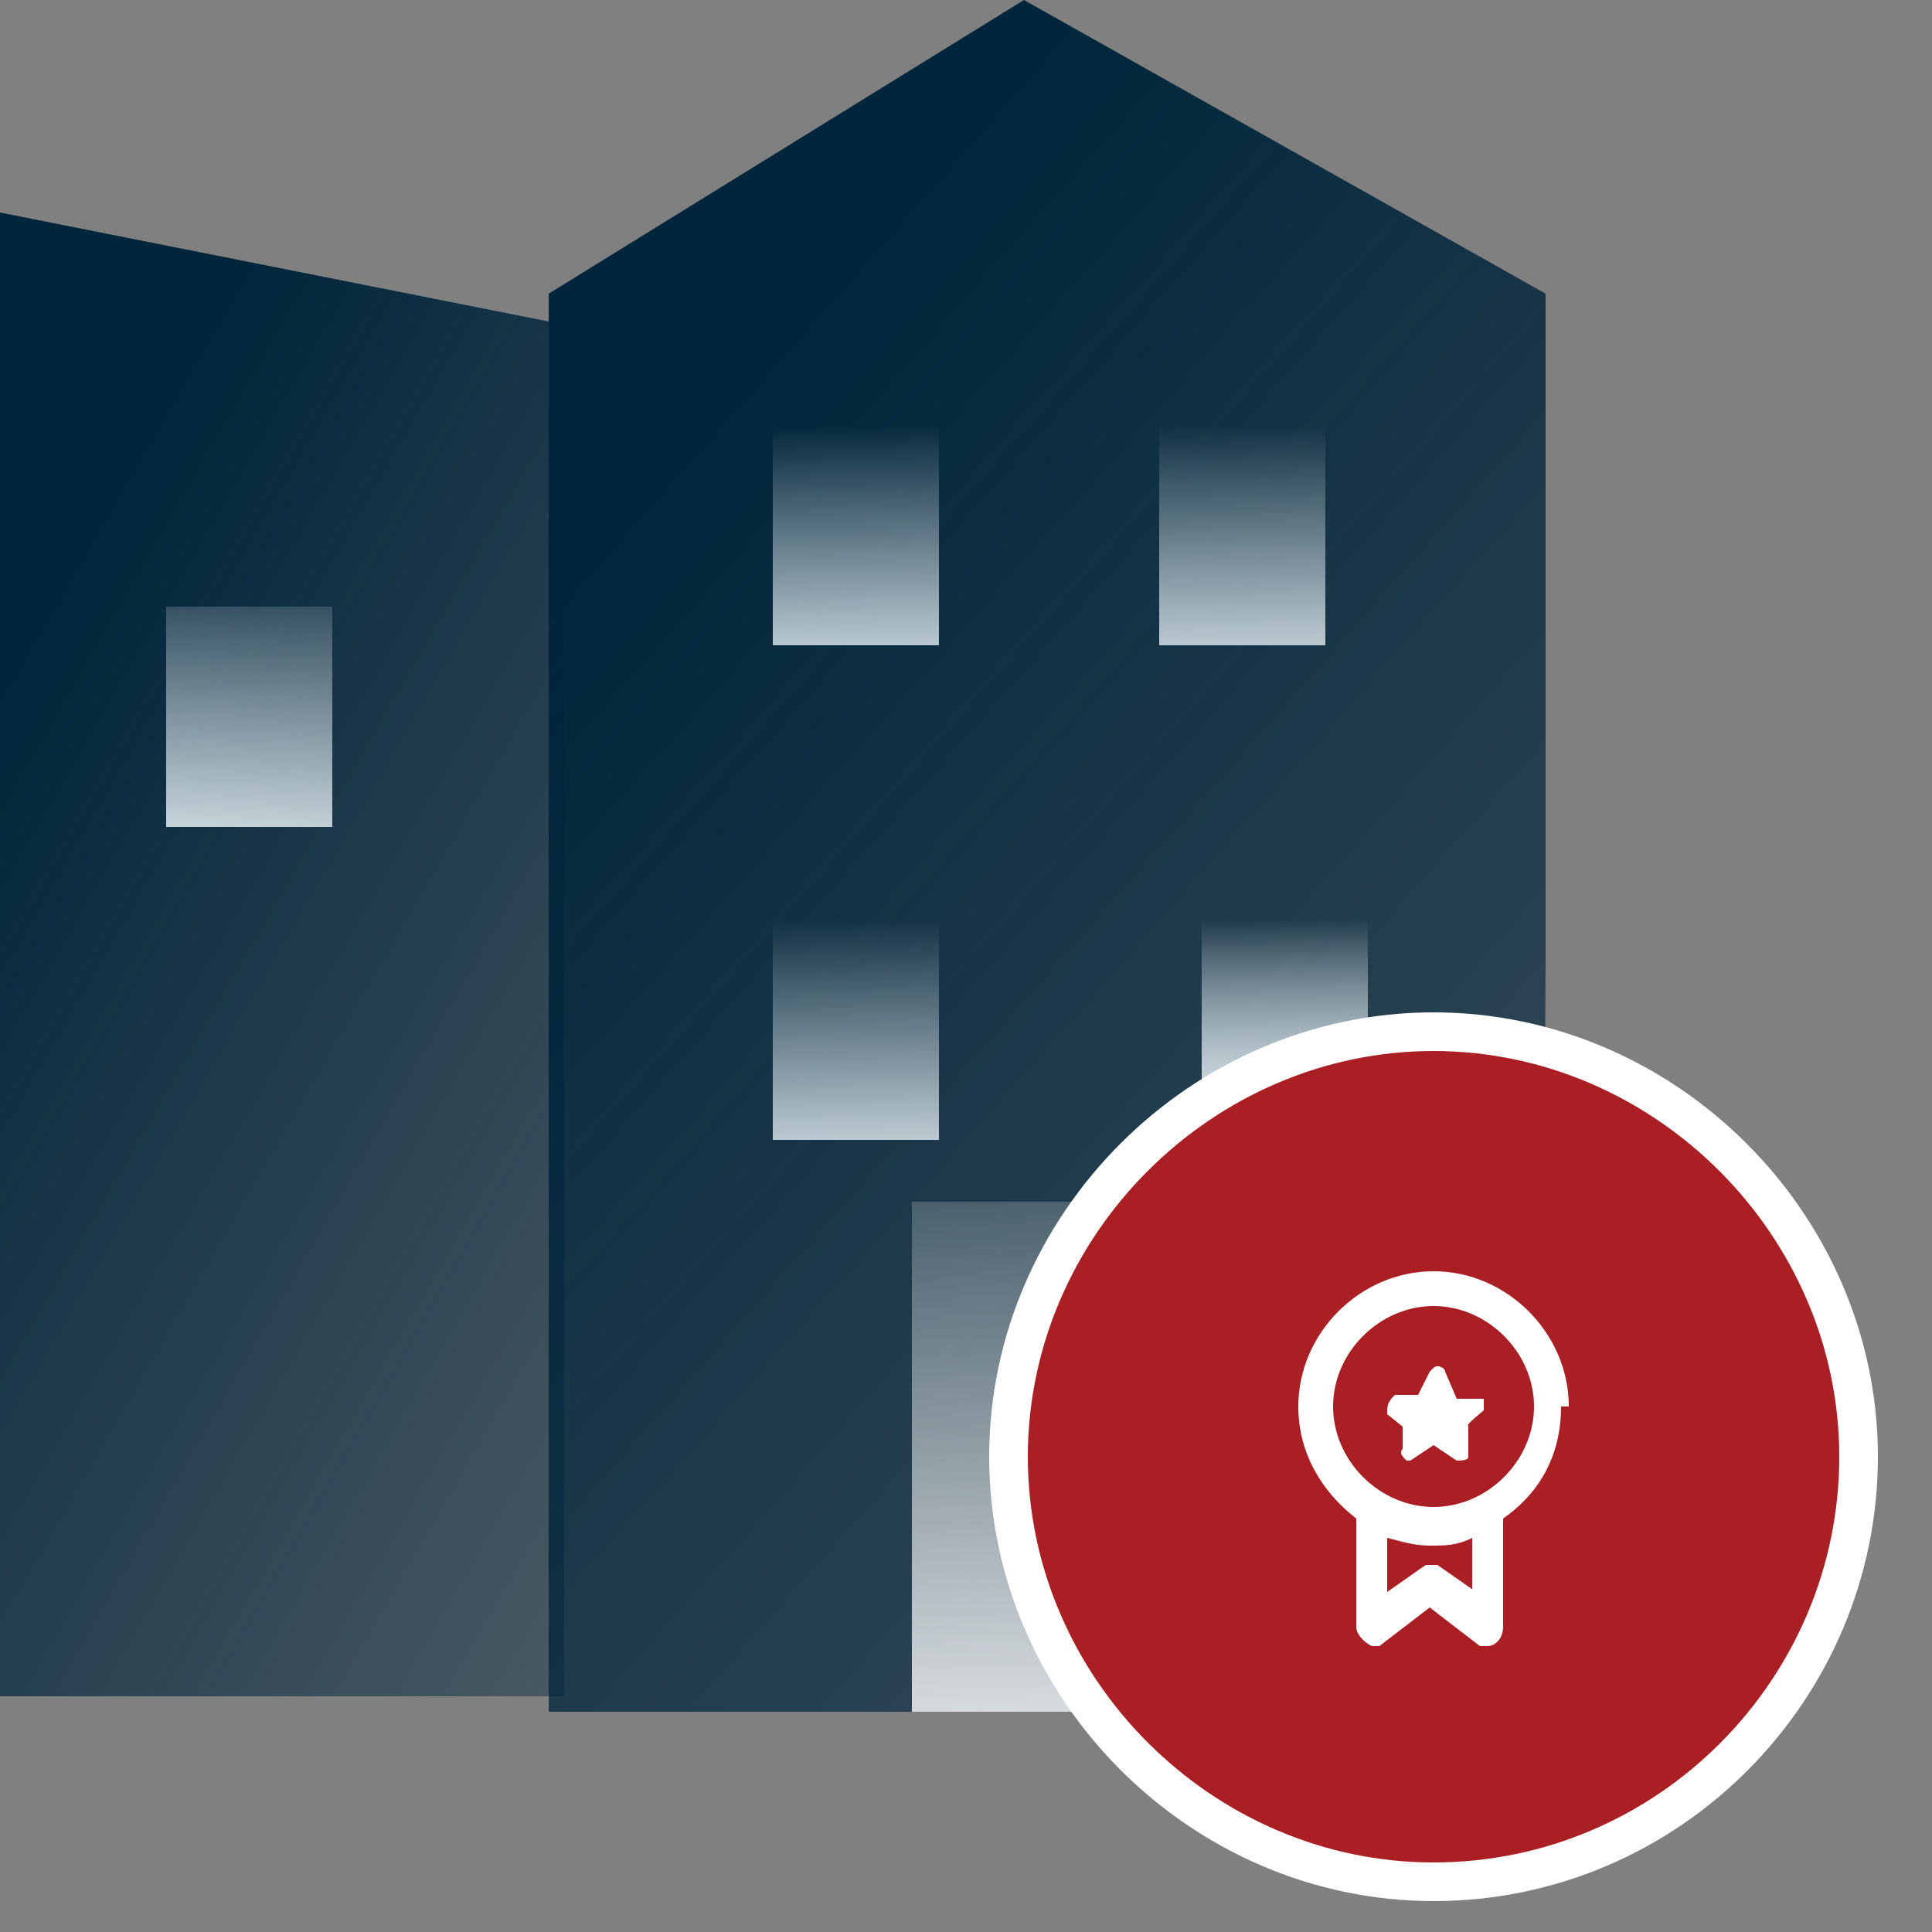 <?xml version="1.0" encoding="UTF-8"?>
<svg xmlns="http://www.w3.org/2000/svg" xmlns:xlink="http://www.w3.org/1999/xlink" id="_Шар_1" version="1.1" viewBox="0 0 50 50">
  <rect x="0" y="0" width="50" height="50" fill="#808080" stroke="none"/>
  <defs>
    <style>
      .st0 {
        fill: url(#_Градієнт_без_назви_152);
      }

      .st1 {
        fill: url(#_Градієнт_без_назви_155);
      }

      .st2 {
        fill: url(#_Градієнт_без_назви_151);
      }

      .st3 {
        fill: url(#_Градієнт_без_назви_154);
      }

      .st4 {
        fill: url(#_Градієнт_без_назви_153);
      }

      .st5 {
        fill: url(#_Градієнт_без_назви_271);
      }

      .st6 {
        fill: url(#_Градієнт_без_назви_15);
      }

      .st7 {
        fill: #aa1f24;
        stroke: #fff;
      }

      .st8 {
        fill: url(#_Градієнт_без_назви_9);
      }

      .st8, .st9, .st10 {
        fill-rule: evenodd;
      }

      .st11 {
        fill: #fff;
      }

      .st9 {
        fill: url(#_Градієнт_без_назви_27);
      }

      .st10 {
        fill: url(#_Градієнт_без_назви_14);
      }
    </style>
    <linearGradient id="_Градієнт_без_назви_27" data-name="Градієнт без назви 27" x1="14.9" y1="36.9" x2="50.9" y2="5.1" gradientTransform="translate(0 52) scale(1 -1)" gradientUnits="userSpaceOnUse">
      <stop offset="0" stop-color="#01253b"></stop>
      <stop offset="1" stop-color="#01253b" stop-opacity=".4"></stop>
    </linearGradient>
    <linearGradient id="_Градієнт_без_назви_15" data-name="Градієнт без назви 15" x1="22.1" y1="41" x2="22.1" y2="33.4" gradientTransform="translate(0 52) scale(1 -1)" gradientUnits="userSpaceOnUse">
      <stop offset="0" stop-color="#f2fbff" stop-opacity="0"></stop>
      <stop offset="1" stop-color="#f2fbff"></stop>
    </linearGradient>
    <linearGradient id="_Градієнт_без_назви_151" data-name="Градієнт без назви 15" x1="32.1" x2="32.1" xlink:href="#_Градієнт_без_назви_15"></linearGradient>
    <linearGradient id="_Градієнт_без_назви_152" data-name="Градієнт без назви 15" y1="28.2" y2="20.6" xlink:href="#_Градієнт_без_назви_15"></linearGradient>
    <linearGradient id="_Градієнт_без_назви_153" data-name="Градієнт без назви 15" x1="33.3" y1="28.2" x2="33.3" y2="20.6" xlink:href="#_Градієнт_без_назви_15"></linearGradient>
    <linearGradient id="_Градієнт_без_назви_271" data-name="Градієнт без назви 27" x1="-1.7" y1="31" x2="21.5" y2="17.6" xlink:href="#_Градієнт_без_назви_27"></linearGradient>
    <linearGradient id="_Градієнт_без_назви_154" data-name="Градієнт без назви 15" x1="6.8" y1="37.9" x2="6.1" y2="28.7" xlink:href="#_Градієнт_без_назви_15"></linearGradient>
    <linearGradient id="_Градієнт_без_назви_9" data-name="Градієнт без назви 9" x1="27.9" y1="20.9" x2="27.9" y2="3.4" gradientTransform="translate(0 52) scale(1 -1)" gradientUnits="userSpaceOnUse">
      <stop offset="0" stop-color="#fff" stop-opacity=".2"></stop>
      <stop offset="1" stop-color="#fff"></stop>
    </linearGradient>
    <linearGradient id="_Градієнт_без_назви_155" data-name="Градієнт без назви 15" x1="33.3" y1="28.2" x2="33.3" y2="20.6" xlink:href="#_Градієнт_без_назви_15"></linearGradient>
    <linearGradient id="_Градієнт_без_назви_14" data-name="Градієнт без назви 14" x1="35.2" y1="36.7" x2="35.2" y2="36.7" gradientUnits="userSpaceOnUse">
      <stop offset="0" stop-color="#005981"></stop>
      <stop offset="1" stop-color="#005981" stop-opacity=".4"></stop>
    </linearGradient>
  </defs>
  <path class="st9" d="M40,24.9V7.6L26.5,0l-12.3,7.6v36.7h25.7"></path>
  <path class="st6" d="M24.3,11h-4.3v5.7h4.3v-5.7Z"></path>
  <path class="st2" d="M34.3,11h-4.3v5.7h4.3v-5.7Z"></path>
  <path class="st0" d="M24.3,23.8h-4.3v5.7h4.3v-5.7Z"></path>
  <path class="st4" d="M35.4,23.8h-4.3v5.7h4.3v-5.7Z"></path>
  <path class="st5" d="M0,43.9h14.6V8.4L0,5.5v38.4Z"></path>
  <path class="st3" d="M8.6,15.7h-4.3v5.7h4.3v-5.7Z"></path>
  <path class="st8" d="M32,31.1h-8.4v13.2h8.4"></path>
  <path class="st1" d="M35.4,23.8h-4.3v5.7h4.3v-5.7Z"></path>
  <path class="st10" d="M35.2,36.7"></path>
  <path class="st7" d="M37.1,48.7c6.1,0,11-5,11-11s-5-11-11-11-11,5-11,11,5,11,11,11Z"></path>
  <g id="Layer_2">
    <g id="icons_Q2">
      <path class="st11" d="M40.6,36.4c0-1.9-1.6-3.5-3.5-3.5-1.9,0-3.5,1.6-3.5,3.5,0,1.2.6,2.2,1.5,2.9v2.8c0,.2.2.4.4.5,0,0,.2,0,.2,0l1.3-1,1.3,1c0,0,.2,0,.2,0,.2,0,.4-.2.4-.5v-2.8c1-.7,1.5-1.7,1.5-2.9ZM34.5,36.4c0-1.4,1.2-2.6,2.6-2.6s2.6,1.2,2.6,2.6-1.2,2.6-2.6,2.6-2.6-1.2-2.6-2.6ZM38.2,41.2l-1-.7c0,0-.2,0-.3,0l-1,.7v-1.4c.4.1.7.2,1.1.2.4,0,.7,0,1.1-.2v1.4Z"></path>
      <path class="st11" d="M36.3,36.8v.7c-.1.1,0,.2.1.3,0,0,0,0,.1,0l.6-.4.6.4c.1,0,.3,0,.3-.1,0,0,0,0,0-.1v-.7c-.1,0,.4-.4.4-.4,0-.1,0-.3,0-.3,0,0,0,0-.1,0h-.6c0,0-.3-.7-.3-.7,0-.1-.2-.2-.3-.1,0,0,0,0-.1.1l-.3.6h-.6c-.1.1-.2.2-.2.4,0,0,0,0,0,.1l.5.4Z"></path>
    </g>
  </g>
</svg>
